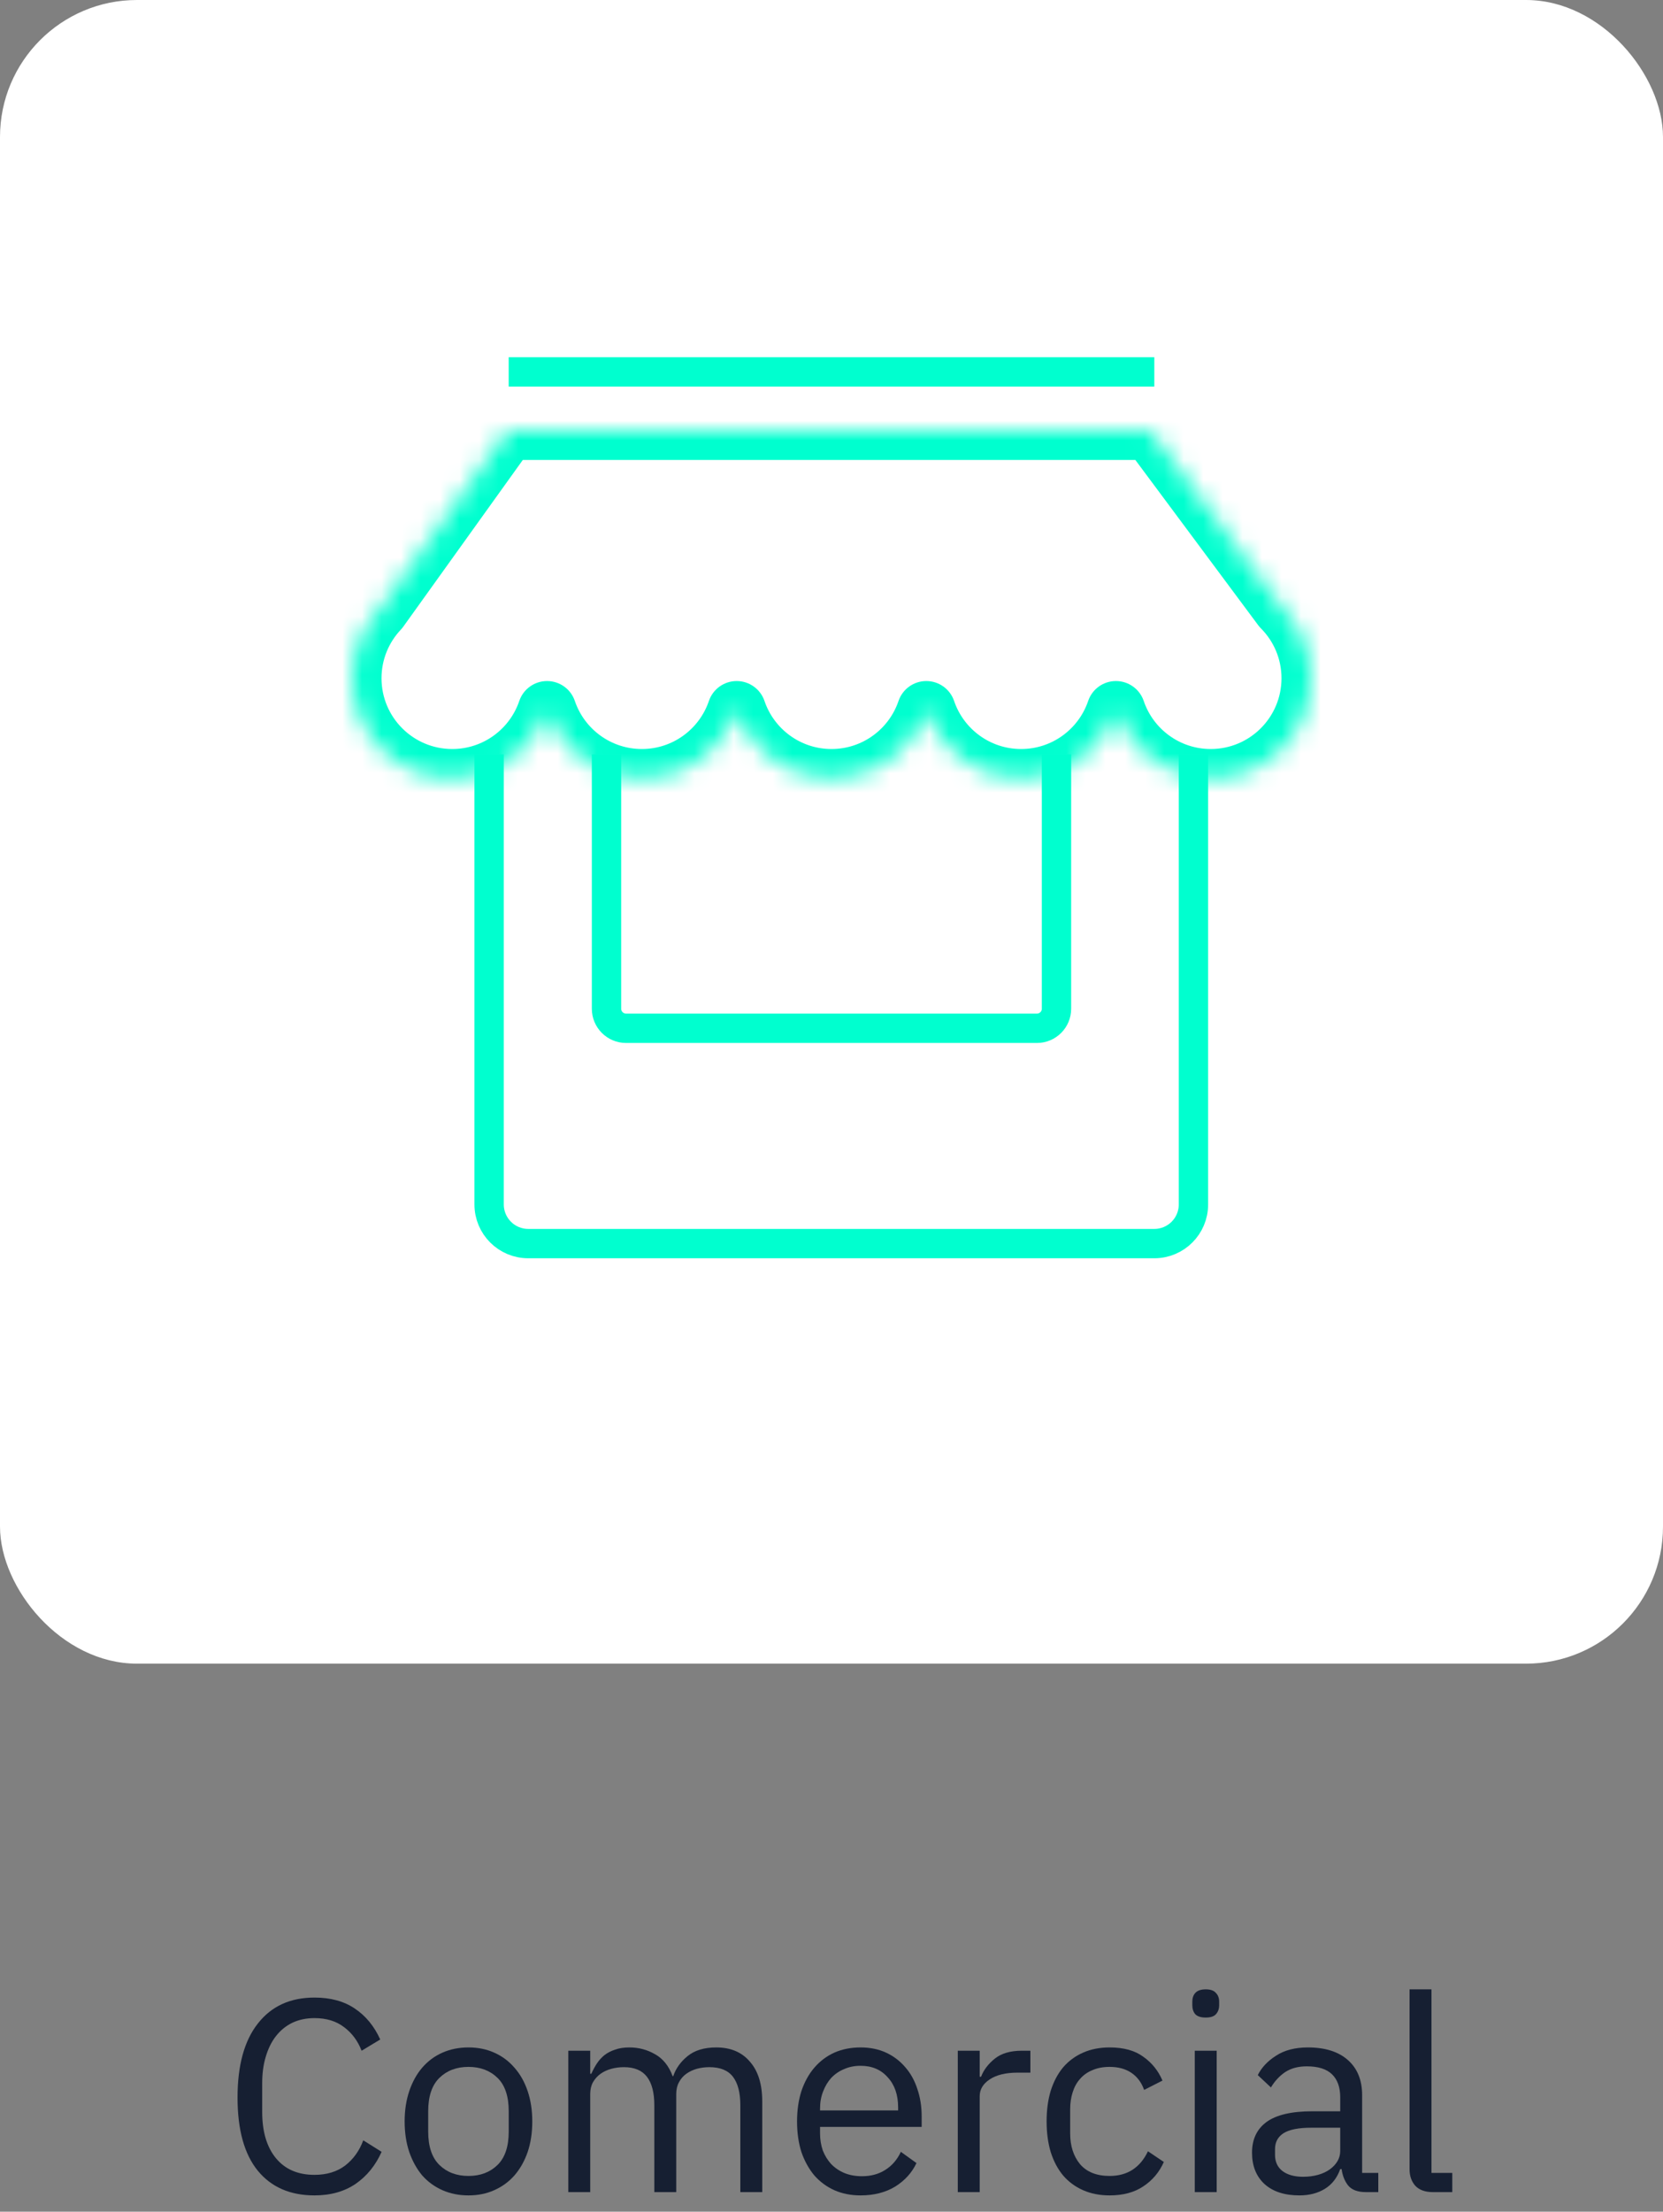 <svg xmlns="http://www.w3.org/2000/svg" width="85" height="113" viewBox="0 0 85 113" fill="none"><rect x="0" y="0" width="85" height="113" fill="#808080" stroke="none"/><path d="M16.075 112.168C14.834 112.168 13.868 111.748 13.177 110.908C12.486 110.059 12.141 108.813 12.141 107.17C12.141 105.527 12.486 104.267 13.177 103.39C13.868 102.503 14.834 102.06 16.075 102.06C16.896 102.06 17.582 102.247 18.133 102.62C18.693 102.993 19.127 103.521 19.435 104.202L18.483 104.776C18.287 104.272 17.988 103.871 17.587 103.572C17.186 103.264 16.682 103.11 16.075 103.11C15.655 103.11 15.277 103.189 14.941 103.348C14.614 103.507 14.334 103.735 14.101 104.034C13.877 104.323 13.704 104.673 13.583 105.084C13.462 105.485 13.401 105.938 13.401 106.442V107.898C13.401 108.906 13.634 109.695 14.101 110.264C14.568 110.833 15.226 111.118 16.075 111.118C16.7 111.118 17.223 110.959 17.643 110.642C18.063 110.315 18.371 109.886 18.567 109.354L19.505 109.942C19.197 110.633 18.754 111.179 18.175 111.58C17.596 111.972 16.896 112.168 16.075 112.168Z" fill="#161F32"></path><path d="M23.944 112.168C23.459 112.168 23.016 112.079 22.614 111.902C22.213 111.725 21.868 111.473 21.578 111.146C21.298 110.81 21.079 110.413 20.92 109.956C20.762 109.489 20.682 108.967 20.682 108.388C20.682 107.819 20.762 107.301 20.92 106.834C21.079 106.367 21.298 105.971 21.578 105.644C21.868 105.308 22.213 105.051 22.614 104.874C23.016 104.697 23.459 104.608 23.944 104.608C24.43 104.608 24.868 104.697 25.26 104.874C25.662 105.051 26.007 105.308 26.296 105.644C26.586 105.971 26.81 106.367 26.968 106.834C27.127 107.301 27.206 107.819 27.206 108.388C27.206 108.967 27.127 109.489 26.968 109.956C26.81 110.413 26.586 110.81 26.296 111.146C26.007 111.473 25.662 111.725 25.26 111.902C24.868 112.079 24.43 112.168 23.944 112.168ZM23.944 111.174C24.551 111.174 25.046 110.987 25.428 110.614C25.811 110.241 26.002 109.671 26.002 108.906V107.87C26.002 107.105 25.811 106.535 25.428 106.162C25.046 105.789 24.551 105.602 23.944 105.602C23.338 105.602 22.843 105.789 22.46 106.162C22.078 106.535 21.886 107.105 21.886 107.87V108.906C21.886 109.671 22.078 110.241 22.46 110.614C22.843 110.987 23.338 111.174 23.944 111.174Z" fill="#161F32"></path><path d="M29.048 112V104.776H30.168V105.952H30.224C30.308 105.765 30.402 105.593 30.504 105.434C30.616 105.266 30.747 105.121 30.896 105C31.055 104.879 31.237 104.785 31.442 104.72C31.648 104.645 31.89 104.608 32.17 104.608C32.646 104.608 33.085 104.725 33.486 104.958C33.888 105.182 34.186 105.555 34.382 106.078H34.41C34.541 105.686 34.784 105.345 35.138 105.056C35.502 104.757 35.992 104.608 36.608 104.608C37.346 104.608 37.92 104.851 38.33 105.336C38.75 105.812 38.96 106.489 38.96 107.366V112H37.84V107.562C37.84 106.918 37.714 106.433 37.462 106.106C37.21 105.779 36.809 105.616 36.258 105.616C36.034 105.616 35.82 105.644 35.614 105.7C35.418 105.756 35.241 105.84 35.082 105.952C34.924 106.064 34.798 106.209 34.704 106.386C34.611 106.554 34.564 106.755 34.564 106.988V112H33.444V107.562C33.444 106.918 33.318 106.433 33.066 106.106C32.814 105.779 32.422 105.616 31.89 105.616C31.666 105.616 31.452 105.644 31.246 105.7C31.041 105.756 30.859 105.84 30.7 105.952C30.542 106.064 30.411 106.209 30.308 106.386C30.215 106.554 30.168 106.755 30.168 106.988V112H29.048Z" fill="#161F32"></path><path d="M43.987 112.168C43.492 112.168 43.044 112.079 42.643 111.902C42.251 111.725 41.91 111.473 41.621 111.146C41.341 110.81 41.122 110.413 40.963 109.956C40.814 109.489 40.739 108.967 40.739 108.388C40.739 107.819 40.814 107.301 40.963 106.834C41.122 106.367 41.341 105.971 41.621 105.644C41.91 105.308 42.251 105.051 42.643 104.874C43.044 104.697 43.492 104.608 43.987 104.608C44.472 104.608 44.906 104.697 45.289 104.874C45.672 105.051 45.998 105.299 46.269 105.616C46.54 105.924 46.745 106.293 46.885 106.722C47.034 107.151 47.109 107.623 47.109 108.136V108.668H41.915V109.004C41.915 109.312 41.962 109.601 42.055 109.872C42.158 110.133 42.298 110.362 42.475 110.558C42.662 110.754 42.886 110.908 43.147 111.02C43.418 111.132 43.721 111.188 44.057 111.188C44.514 111.188 44.911 111.081 45.247 110.866C45.592 110.651 45.858 110.343 46.045 109.942L46.843 110.516C46.61 111.011 46.246 111.412 45.751 111.72C45.256 112.019 44.668 112.168 43.987 112.168ZM43.987 105.546C43.679 105.546 43.399 105.602 43.147 105.714C42.895 105.817 42.676 105.966 42.489 106.162C42.312 106.358 42.172 106.591 42.069 106.862C41.966 107.123 41.915 107.413 41.915 107.73V107.828H45.905V107.674C45.905 107.03 45.728 106.517 45.373 106.134C45.028 105.742 44.566 105.546 43.987 105.546Z" fill="#161F32"></path><path d="M48.955 112V104.776H50.075V106.106H50.145C50.275 105.761 50.509 105.453 50.845 105.182C51.181 104.911 51.643 104.776 52.231 104.776H52.665V105.896H52.007C51.4 105.896 50.924 106.013 50.579 106.246C50.243 106.47 50.075 106.755 50.075 107.1V112H48.955Z" fill="#161F32"></path><path d="M56.715 112.168C56.211 112.168 55.758 112.079 55.357 111.902C54.956 111.725 54.615 111.473 54.335 111.146C54.064 110.819 53.854 110.423 53.705 109.956C53.565 109.489 53.495 108.967 53.495 108.388C53.495 107.809 53.565 107.287 53.705 106.82C53.854 106.353 54.064 105.957 54.335 105.63C54.615 105.303 54.956 105.051 55.357 104.874C55.758 104.697 56.211 104.608 56.715 104.608C57.434 104.608 58.008 104.767 58.437 105.084C58.876 105.392 59.202 105.798 59.417 106.302L58.479 106.778C58.348 106.405 58.134 106.115 57.835 105.91C57.536 105.705 57.163 105.602 56.715 105.602C56.379 105.602 56.085 105.658 55.833 105.77C55.581 105.873 55.371 106.022 55.203 106.218C55.035 106.405 54.909 106.633 54.825 106.904C54.741 107.165 54.699 107.455 54.699 107.772V109.004C54.699 109.639 54.867 110.161 55.203 110.572C55.548 110.973 56.052 111.174 56.715 111.174C57.62 111.174 58.274 110.754 58.675 109.914L59.487 110.46C59.254 110.983 58.904 111.398 58.437 111.706C57.98 112.014 57.406 112.168 56.715 112.168Z" fill="#161F32"></path><path d="M61.628 103.082C61.385 103.082 61.208 103.026 61.096 102.914C60.993 102.793 60.942 102.639 60.942 102.452V102.27C60.942 102.083 60.993 101.934 61.096 101.822C61.208 101.701 61.385 101.64 61.628 101.64C61.871 101.64 62.043 101.701 62.146 101.822C62.258 101.934 62.314 102.083 62.314 102.27V102.452C62.314 102.639 62.258 102.793 62.146 102.914C62.043 103.026 61.871 103.082 61.628 103.082ZM61.068 104.776H62.188V112H61.068V104.776Z" fill="#161F32"></path><path d="M69.818 112C69.398 112 69.095 111.888 68.908 111.664C68.731 111.44 68.619 111.16 68.572 110.824H68.502C68.343 111.272 68.082 111.608 67.718 111.832C67.354 112.056 66.92 112.168 66.416 112.168C65.651 112.168 65.053 111.972 64.624 111.58C64.204 111.188 63.994 110.656 63.994 109.984C63.994 109.303 64.241 108.78 64.736 108.416C65.24 108.052 66.019 107.87 67.074 107.87H68.502V107.156C68.502 106.643 68.362 106.251 68.082 105.98C67.802 105.709 67.373 105.574 66.794 105.574C66.355 105.574 65.987 105.672 65.688 105.868C65.399 106.064 65.156 106.325 64.96 106.652L64.288 106.022C64.484 105.63 64.797 105.299 65.226 105.028C65.655 104.748 66.197 104.608 66.85 104.608C67.727 104.608 68.409 104.823 68.894 105.252C69.379 105.681 69.622 106.279 69.622 107.044V111.02H70.448V112H69.818ZM66.598 111.216C66.878 111.216 67.135 111.183 67.368 111.118C67.601 111.053 67.802 110.959 67.97 110.838C68.138 110.717 68.269 110.577 68.362 110.418C68.455 110.259 68.502 110.087 68.502 109.9V108.71H67.018C66.374 108.71 65.903 108.803 65.604 108.99C65.315 109.177 65.17 109.447 65.17 109.802V110.096C65.17 110.451 65.296 110.726 65.548 110.922C65.809 111.118 66.159 111.216 66.598 111.216Z" fill="#161F32"></path><path d="M73.236 112C72.844 112 72.546 111.893 72.34 111.678C72.144 111.454 72.046 111.174 72.046 110.838V101.64H73.166V111.02H74.23V112H73.236Z" fill="#161F32"></path><rect width="85" height="85" rx="7" fill="white"></rect><mask id="path-3-inside-1_339_183" fill="white"><path fill-rule="evenodd" clip-rule="evenodd" d="M25.952 22H58.783L65.513 31.047C66.432 31.972 67 33.247 67 34.654C67 37.479 64.71 39.769 61.885 39.769C59.634 39.769 57.723 38.316 57.038 36.296C56.354 38.316 54.443 39.769 52.192 39.769C49.941 39.769 48.03 38.316 47.346 36.296C46.662 38.316 44.751 39.769 42.5 39.769C40.249 39.769 38.338 38.316 37.654 36.296C36.97 38.316 35.059 39.769 32.808 39.769C30.557 39.769 28.646 38.316 27.962 36.296C27.277 38.316 25.366 39.769 23.115 39.769C20.29 39.769 18 37.479 18 34.654C18 33.295 18.53 32.06 19.394 31.144L25.952 22Z"></path></mask><path d="M58.783 22L59.987 21.105C59.704 20.724 59.258 20.5 58.783 20.5V22ZM25.952 22V20.5C25.469 20.5 25.015 20.733 24.733 21.126L25.952 22ZM65.513 31.047L64.309 31.943C64.352 32 64.398 32.054 64.449 32.105L65.513 31.047ZM57.038 36.296L58.459 35.815C58.253 35.206 57.681 34.796 57.038 34.796C56.395 34.796 55.824 35.206 55.618 35.815L57.038 36.296ZM47.346 36.296L48.767 35.815C48.561 35.206 47.989 34.796 47.346 34.796C46.703 34.796 46.132 35.206 45.925 35.815L47.346 36.296ZM37.654 36.296L39.075 35.815C38.868 35.206 38.297 34.796 37.654 34.796C37.011 34.796 36.439 35.206 36.233 35.815L37.654 36.296ZM27.962 36.296L29.382 35.815C29.176 35.206 28.605 34.796 27.962 34.796C27.319 34.796 26.747 35.206 26.541 35.815L27.962 36.296ZM19.394 31.144L20.485 32.173C20.531 32.125 20.574 32.073 20.613 32.018L19.394 31.144ZM58.783 20.5H25.952V23.5H58.783V20.5ZM66.716 30.152L59.987 21.105L57.58 22.895L64.309 31.943L66.716 30.152ZM64.449 32.105C65.1 32.76 65.5 33.659 65.5 34.654H68.5C68.5 32.835 67.764 31.184 66.576 29.99L64.449 32.105ZM65.5 34.654C65.5 36.651 63.881 38.269 61.885 38.269V41.269C65.538 41.269 68.5 38.307 68.5 34.654H65.5ZM61.885 38.269C60.296 38.269 58.943 37.244 58.459 35.815L55.618 36.777C56.502 39.387 58.971 41.269 61.885 41.269V38.269ZM55.618 35.815C55.134 37.244 53.781 38.269 52.192 38.269V41.269C55.105 41.269 57.575 39.387 58.459 36.777L55.618 35.815ZM52.192 38.269C50.604 38.269 49.251 37.244 48.767 35.815L45.925 36.777C46.809 39.387 49.279 41.269 52.192 41.269V38.269ZM45.925 35.815C45.441 37.244 44.089 38.269 42.5 38.269V41.269C45.413 41.269 47.883 39.387 48.767 36.777L45.925 35.815ZM42.5 38.269C40.911 38.269 39.559 37.244 39.075 35.815L36.233 36.777C37.117 39.387 39.587 41.269 42.5 41.269V38.269ZM36.233 35.815C35.749 37.244 34.396 38.269 32.808 38.269V41.269C35.721 41.269 38.191 39.387 39.075 36.777L36.233 35.815ZM32.808 38.269C31.219 38.269 29.866 37.244 29.382 35.815L26.541 36.777C27.425 39.387 29.895 41.269 32.808 41.269V38.269ZM26.541 35.815C26.057 37.244 24.704 38.269 23.115 38.269V41.269C26.029 41.269 28.498 39.387 29.382 36.777L26.541 35.815ZM23.115 38.269C21.119 38.269 19.5 36.651 19.5 34.654H16.5C16.5 38.307 19.462 41.269 23.115 41.269V38.269ZM19.5 34.654C19.5 33.693 19.873 32.822 20.485 32.173L18.303 30.115C17.186 31.298 16.5 32.897 16.5 34.654H19.5ZM24.733 21.126L18.175 30.27L20.613 32.018L27.171 22.874L24.733 21.126Z" fill="#00FFCF" mask="url(#path-3-inside-1_339_183)"></path><path d="M25 38.538V61.538C25 62.643 25.895 63.538 27 63.538H59C60.105 63.538 61 62.643 61 61.538V38.538" stroke="#00FFCF" stroke-width="1.5"></path><path d="M31 38.538V51.538C31 52.091 31.448 52.538 32 52.538H53C53.552 52.538 54 52.091 54 51.538V38.538" stroke="#00FFCF" stroke-width="1.5"></path><path d="M26 19H59" stroke="#00FFCF" stroke-width="1.5"></path></svg>